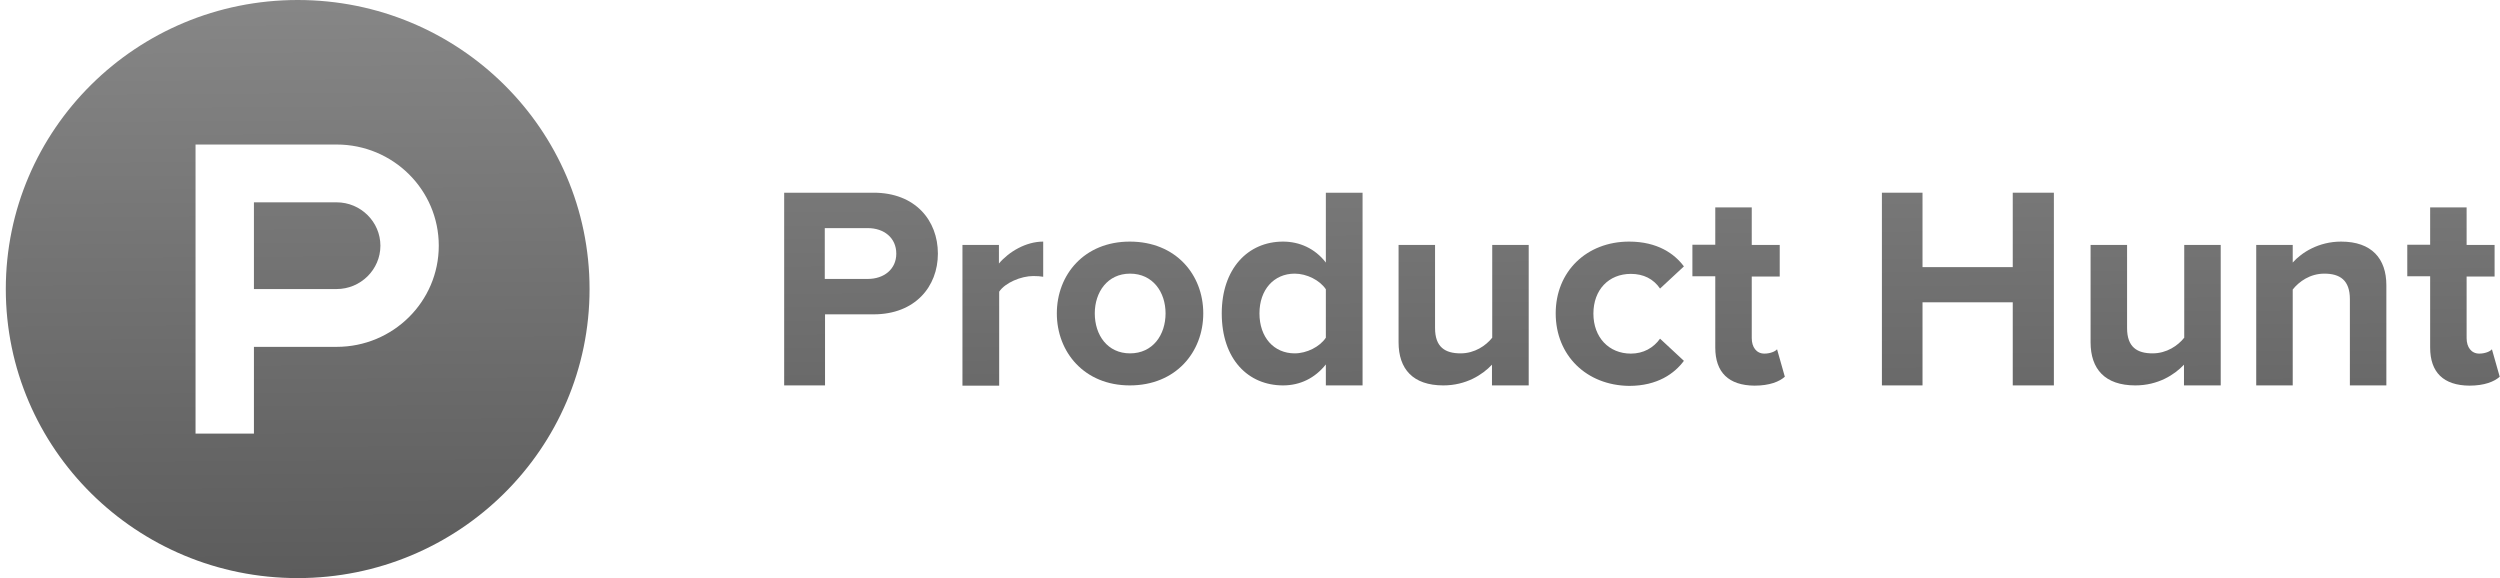 <svg width="147" height="34" viewBox="0 0 147 34" fill="none" xmlns="http://www.w3.org/2000/svg">
<path d="M14.931 16.996H19.793C21.209 16.996 22.368 15.849 22.368 14.447C22.368 13.044 21.209 11.897 19.793 11.897H14.931V16.996Z" fill="url(#paint0_linear_2080_213)"/>
<path fill-rule="evenodd" clip-rule="evenodd" d="M17.504 33.992C26.986 33.992 34.666 26.386 34.666 16.996C34.666 7.606 26.986 0 17.504 0C8.021 0 0.341 7.606 0.341 16.996C0.341 26.386 8.021 33.992 17.504 33.992ZM11.498 8.498H19.793C23.111 8.498 25.8 11.161 25.8 14.447C25.8 17.733 23.111 20.395 19.793 20.395H14.931V25.494H11.498V8.498Z" fill="url(#paint1_linear_2080_213)"/>
<path d="M52.702 14.914C52.702 13.979 51.973 13.413 51.029 13.413H48.497V16.401H51.029C51.973 16.401 52.702 15.835 52.702 14.914ZM46.109 22.662V11.331H51.372C53.818 11.331 55.148 12.96 55.148 14.914C55.148 16.855 53.803 18.483 51.372 18.483H48.512V22.662H46.109Z" fill="url(#paint2_linear_2080_213)"/>
<path d="M56.592 14.404H58.737V15.495C59.324 14.801 60.325 14.206 61.34 14.206V16.274C61.183 16.245 60.997 16.231 60.754 16.231C60.039 16.231 59.095 16.628 58.752 17.152V22.676H56.592V14.404Z" fill="url(#paint3_linear_2080_213)"/>
<path d="M68.535 18.427C68.535 17.18 67.791 16.09 66.447 16.09C65.117 16.09 64.373 17.18 64.373 18.427C64.373 19.701 65.117 20.778 66.447 20.778C67.791 20.778 68.535 19.687 68.535 18.427ZM62.142 18.427C62.142 16.146 63.758 14.206 66.433 14.206C69.136 14.206 70.752 16.146 70.752 18.427C70.752 20.707 69.136 22.662 66.433 22.662C63.758 22.662 62.142 20.707 62.142 18.427Z" fill="url(#paint4_linear_2080_213)"/>
<path d="M77.96 19.857V17.01C77.603 16.472 76.831 16.09 76.129 16.09C74.9 16.09 74.056 17.039 74.056 18.427C74.056 19.829 74.9 20.778 76.129 20.778C76.831 20.778 77.603 20.395 77.96 19.857ZM77.96 22.662V21.429C77.317 22.237 76.444 22.662 75.443 22.662C73.398 22.662 71.839 21.132 71.839 18.427C71.839 15.807 73.369 14.206 75.443 14.206C76.402 14.206 77.317 14.603 77.96 15.438V11.331H80.119V22.662H77.96Z" fill="url(#paint5_linear_2080_213)"/>
<path d="M87.728 22.662V21.443C87.17 22.038 86.198 22.662 84.868 22.662C83.08 22.662 82.236 21.698 82.236 20.126V14.404H84.381V19.291C84.381 20.409 84.969 20.778 85.884 20.778C86.713 20.778 87.371 20.324 87.743 19.857V14.404H89.888V22.662H87.728Z" fill="url(#paint6_linear_2080_213)"/>
<path d="M91.475 18.427C91.475 15.962 93.292 14.206 95.794 14.206C97.468 14.206 98.469 14.928 99.013 15.665L97.611 16.968C97.225 16.401 96.638 16.104 95.895 16.104C94.593 16.104 93.692 17.039 93.692 18.441C93.692 19.843 94.608 20.792 95.895 20.792C96.638 20.792 97.225 20.452 97.611 19.914L99.013 21.217C98.469 21.953 97.468 22.69 95.794 22.69C93.292 22.662 91.475 20.905 91.475 18.427Z" fill="url(#paint7_linear_2080_213)"/>
<path d="M100.858 20.438V16.245H99.513V14.39H100.858V12.195H103.003V14.404H104.648V16.26H103.003V19.885C103.003 20.41 103.275 20.792 103.747 20.792C104.061 20.792 104.376 20.679 104.491 20.537L104.948 22.151C104.633 22.435 104.061 22.676 103.16 22.676C101.645 22.661 100.858 21.897 100.858 20.438Z" fill="url(#paint8_linear_2080_213)"/>
<path d="M118.35 22.662V17.775H113.044V22.662H110.656V11.331H113.044V15.707H118.35V11.331H120.768V22.662H118.35Z" fill="url(#paint9_linear_2080_213)"/>
<path d="M128.418 22.662V21.443C127.86 22.038 126.887 22.662 125.558 22.662C123.769 22.662 122.926 21.698 122.926 20.126V14.404H125.072V19.291C125.072 20.409 125.658 20.778 126.573 20.778C127.403 20.778 128.061 20.324 128.433 19.857V14.404H130.578V22.662H128.418Z" fill="url(#paint10_linear_2080_213)"/>
<path d="M138.173 22.662V17.591C138.173 16.472 137.586 16.09 136.671 16.09C135.827 16.09 135.184 16.557 134.812 17.024V22.662H132.666V14.404H134.812V15.438C135.341 14.843 136.342 14.206 137.657 14.206C139.46 14.206 140.318 15.211 140.318 16.77V22.662H138.173Z" fill="url(#paint11_linear_2080_213)"/>
<path d="M142.893 20.438V16.245H141.548V14.39H142.893V12.195H145.037V14.404H146.682V16.26H145.037V19.885C145.037 20.41 145.31 20.792 145.782 20.792C146.096 20.792 146.41 20.679 146.525 20.537L146.983 22.151C146.669 22.435 146.096 22.676 145.195 22.676C143.68 22.661 142.893 21.897 142.893 20.438Z" fill="url(#paint12_linear_2080_213)"/>
<defs>
<linearGradient id="paint0_linear_2080_213" x1="72.026" y1="45.5" x2="71.657" y2="-6.501" gradientUnits="userSpaceOnUse">
<stop stop-color="#4D4D4D"/>
<stop offset="1" stop-color="#8E8E8E"/>
</linearGradient>
<linearGradient id="paint1_linear_2080_213" x1="72.026" y1="45.5" x2="71.657" y2="-6.501" gradientUnits="userSpaceOnUse">
<stop stop-color="#4D4D4D"/>
<stop offset="1" stop-color="#8E8E8E"/>
</linearGradient>
<linearGradient id="paint2_linear_2080_213" x1="72.026" y1="45.5" x2="71.657" y2="-6.501" gradientUnits="userSpaceOnUse">
<stop stop-color="#4D4D4D"/>
<stop offset="1" stop-color="#8E8E8E"/>
</linearGradient>
<linearGradient id="paint3_linear_2080_213" x1="72.026" y1="45.5" x2="71.657" y2="-6.501" gradientUnits="userSpaceOnUse">
<stop stop-color="#4D4D4D"/>
<stop offset="1" stop-color="#8E8E8E"/>
</linearGradient>
<linearGradient id="paint4_linear_2080_213" x1="72.026" y1="45.5" x2="71.657" y2="-6.501" gradientUnits="userSpaceOnUse">
<stop stop-color="#4D4D4D"/>
<stop offset="1" stop-color="#8E8E8E"/>
</linearGradient>
<linearGradient id="paint5_linear_2080_213" x1="72.026" y1="45.5" x2="71.657" y2="-6.501" gradientUnits="userSpaceOnUse">
<stop stop-color="#4D4D4D"/>
<stop offset="1" stop-color="#8E8E8E"/>
</linearGradient>
<linearGradient id="paint6_linear_2080_213" x1="72.026" y1="45.5" x2="71.657" y2="-6.501" gradientUnits="userSpaceOnUse">
<stop stop-color="#4D4D4D"/>
<stop offset="1" stop-color="#8E8E8E"/>
</linearGradient>
<linearGradient id="paint7_linear_2080_213" x1="72.026" y1="45.5" x2="71.657" y2="-6.501" gradientUnits="userSpaceOnUse">
<stop stop-color="#4D4D4D"/>
<stop offset="1" stop-color="#8E8E8E"/>
</linearGradient>
<linearGradient id="paint8_linear_2080_213" x1="72.026" y1="45.5" x2="71.657" y2="-6.501" gradientUnits="userSpaceOnUse">
<stop stop-color="#4D4D4D"/>
<stop offset="1" stop-color="#8E8E8E"/>
</linearGradient>
<linearGradient id="paint9_linear_2080_213" x1="72.026" y1="45.5" x2="71.657" y2="-6.501" gradientUnits="userSpaceOnUse">
<stop stop-color="#4D4D4D"/>
<stop offset="1" stop-color="#8E8E8E"/>
</linearGradient>
<linearGradient id="paint10_linear_2080_213" x1="72.026" y1="45.5" x2="71.657" y2="-6.501" gradientUnits="userSpaceOnUse">
<stop stop-color="#4D4D4D"/>
<stop offset="1" stop-color="#8E8E8E"/>
</linearGradient>
<linearGradient id="paint11_linear_2080_213" x1="72.026" y1="45.5" x2="71.657" y2="-6.501" gradientUnits="userSpaceOnUse">
<stop stop-color="#4D4D4D"/>
<stop offset="1" stop-color="#8E8E8E"/>
</linearGradient>
<linearGradient id="paint12_linear_2080_213" x1="72.026" y1="45.5" x2="71.657" y2="-6.501" gradientUnits="userSpaceOnUse">
<stop stop-color="#4D4D4D"/>
<stop offset="1" stop-color="#8E8E8E"/>
</linearGradient>
</defs>
</svg>
